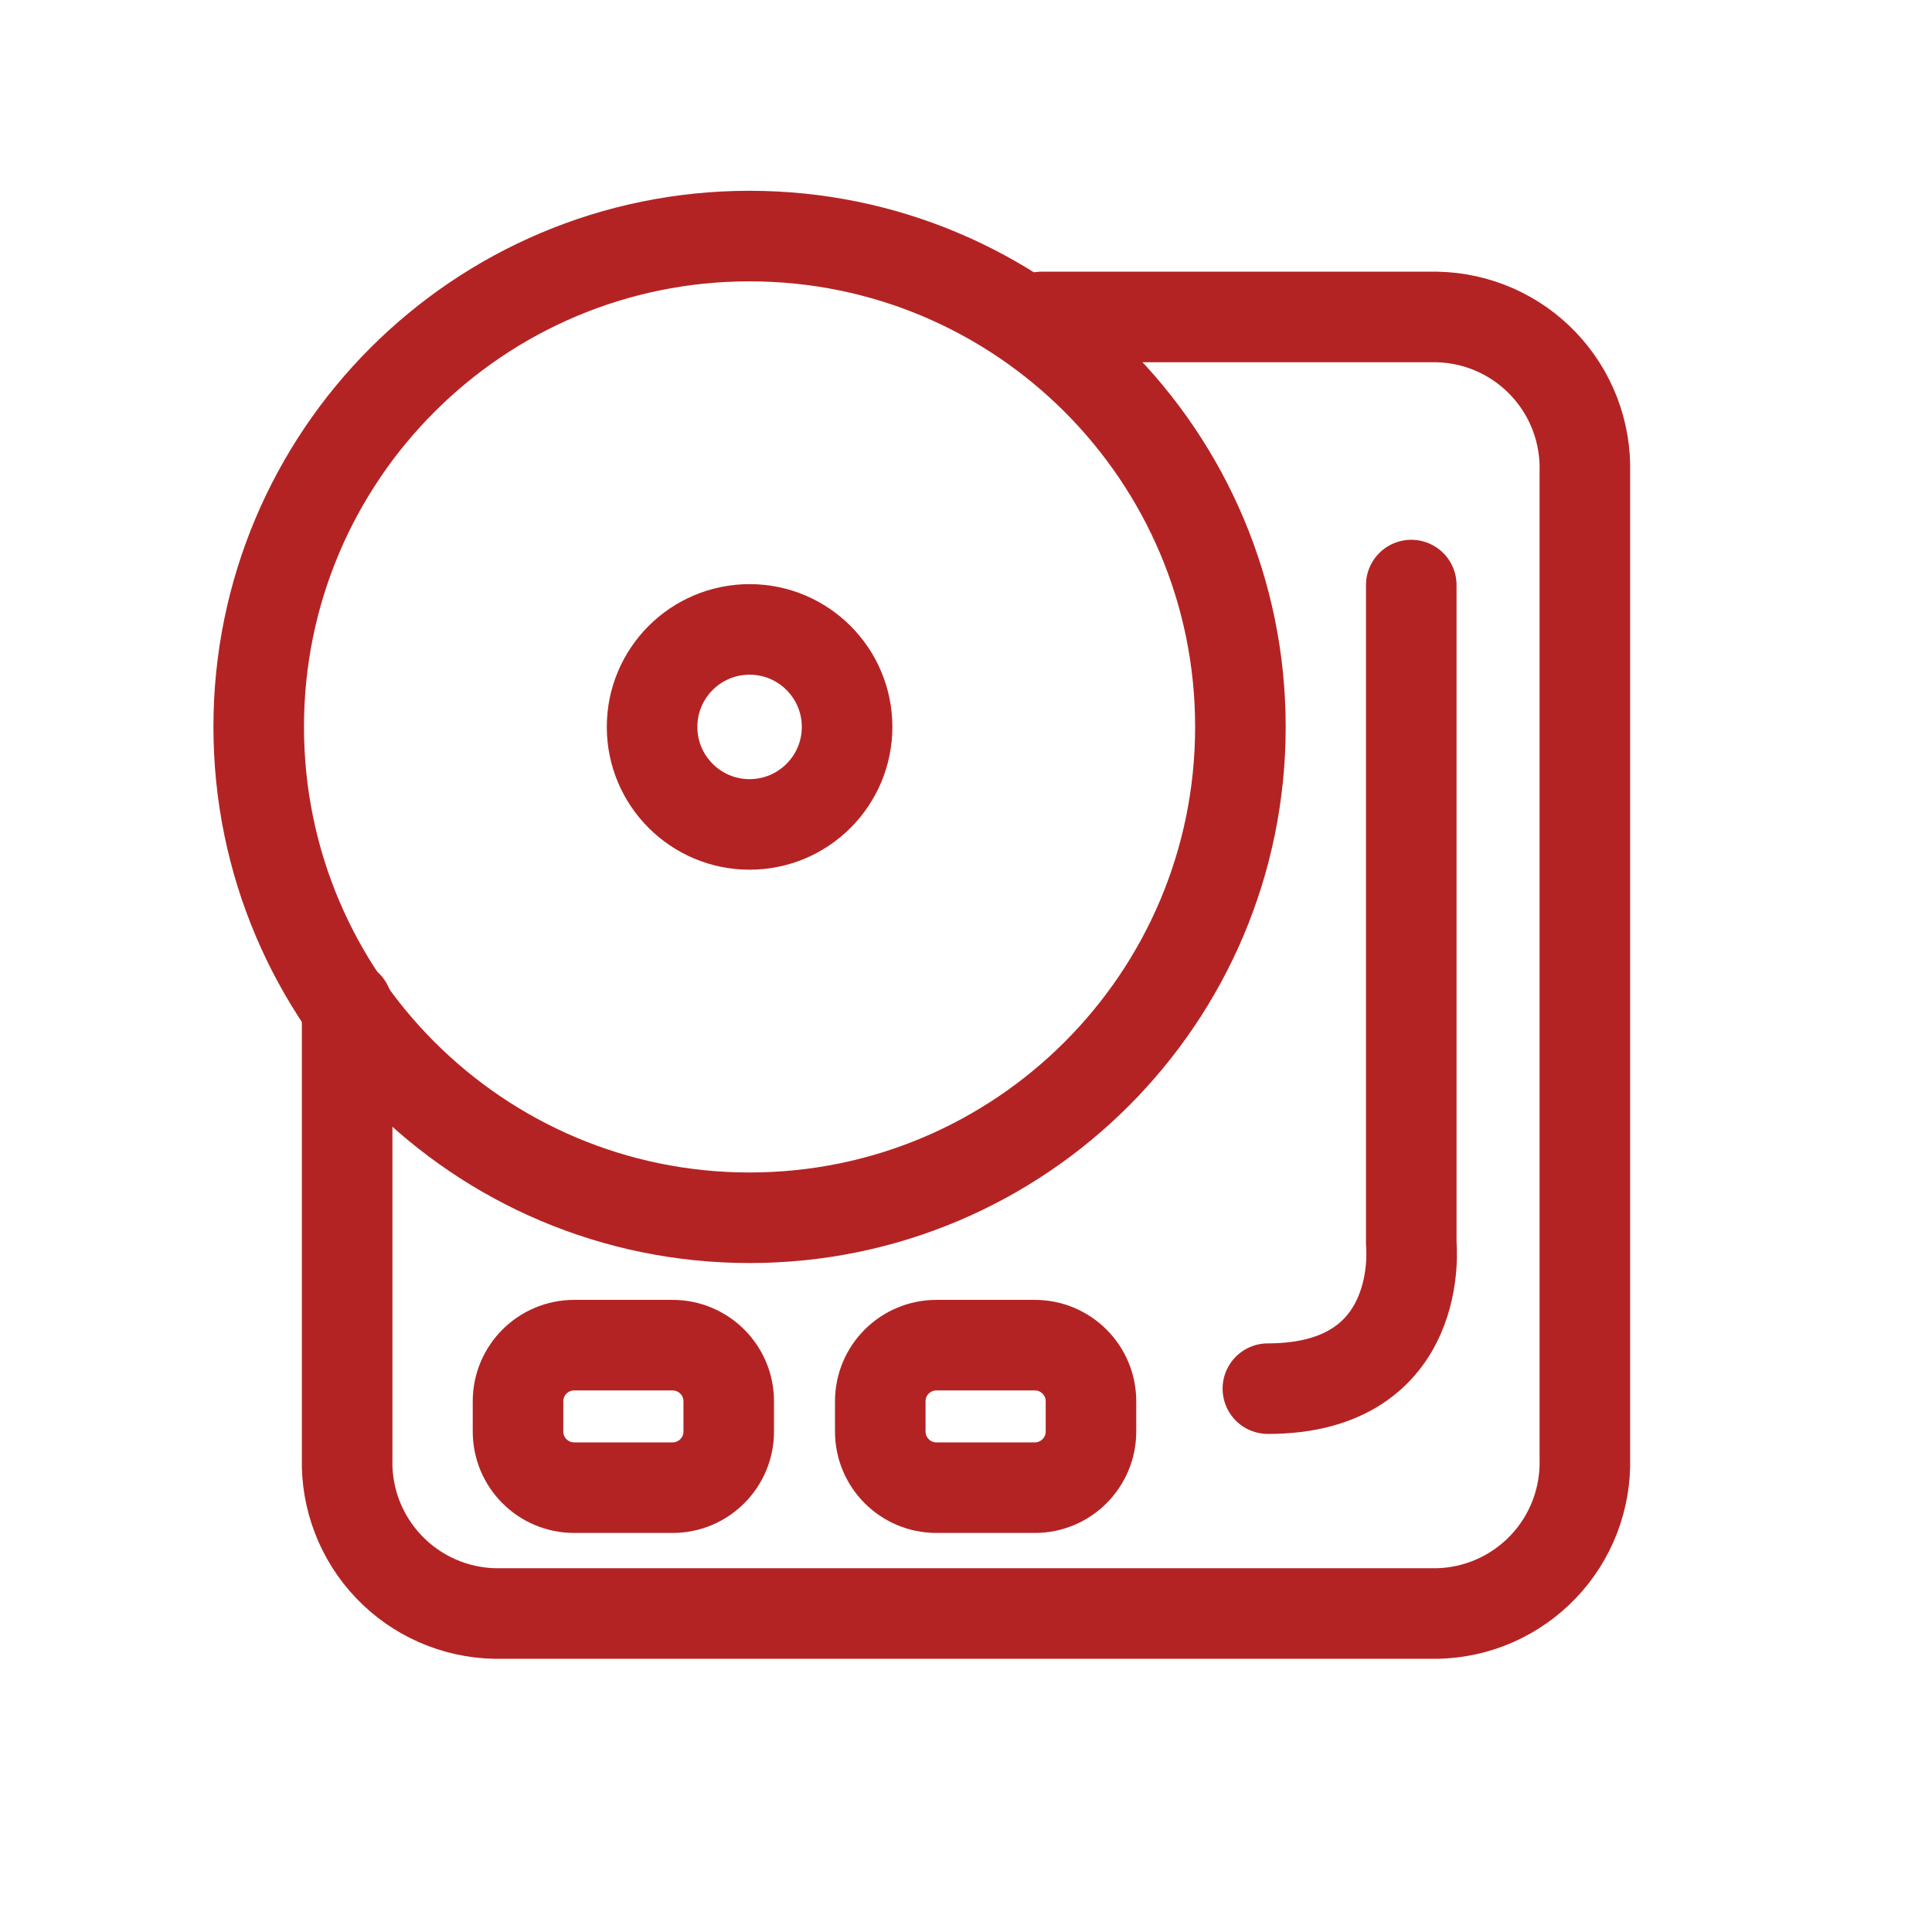 <?xml version="1.0" encoding="UTF-8"?> <svg xmlns="http://www.w3.org/2000/svg" width="64" height="64" viewBox="0 0 64 64" fill="none"> <path d="M11.5 33.31V48.31C11.481 48.97 11.594 49.627 11.83 50.243C12.067 50.86 12.424 51.423 12.879 51.901C13.335 52.379 13.88 52.762 14.485 53.028C15.089 53.294 15.74 53.437 16.4 53.45H47.6C48.26 53.437 48.911 53.294 49.516 53.028C50.12 52.762 50.666 52.379 51.121 51.901C51.577 51.423 51.933 50.86 52.17 50.243C52.406 49.627 52.519 48.97 52.5 48.31V15.64C52.519 14.98 52.406 14.323 52.17 13.707C51.933 13.09 51.577 12.527 51.121 12.049C50.666 11.571 50.12 11.188 49.516 10.922C48.911 10.656 48.26 10.513 47.6 10.5H34.5" stroke="#B42323" stroke-width="3" stroke-linecap="round" stroke-linejoin="round"></path> <path d="M24.83 40.34C33.81 40.34 41.09 33.06 41.09 24.08C41.09 15.1 33.81 7.82 24.83 7.82C15.85 7.82 8.57 15.1 8.57 24.08C8.57 33.06 15.85 40.34 24.83 40.34Z" stroke="#B42323" stroke-width="3" stroke-linecap="round" stroke-linejoin="round"></path> <path d="M24.831 27.31C26.614 27.31 28.061 25.863 28.061 24.08C28.061 22.296 26.614 20.85 24.831 20.85C23.047 20.85 21.601 22.296 21.601 24.08C21.601 25.863 23.047 27.31 24.831 27.31Z" stroke="#B42323" stroke-width="3" stroke-linecap="round" stroke-linejoin="round"></path> <path d="M46.75 19.381V41.211C46.75 41.211 47.25 46.001 42 46.001" stroke="#B42323" stroke-width="3" stroke-linecap="round" stroke-linejoin="round"></path> <path d="M22.28 44.56H19.02C17.993 44.56 17.16 45.393 17.16 46.42V47.42C17.16 48.448 17.993 49.281 19.02 49.281H22.28C23.307 49.281 24.14 48.448 24.14 47.42V46.42C24.14 45.393 23.307 44.56 22.28 44.56Z" stroke="#B42323" stroke-width="3" stroke-linecap="round" stroke-linejoin="round"></path> <path d="M34.28 44.56H31.02C29.993 44.56 29.16 45.393 29.16 46.42V47.42C29.16 48.448 29.993 49.281 31.02 49.281H34.28C35.307 49.281 36.14 48.448 36.14 47.42V46.42C36.14 45.393 35.307 44.56 34.28 44.56Z" stroke="#B42323" stroke-width="3" stroke-linecap="round" stroke-linejoin="round"></path> </svg> 